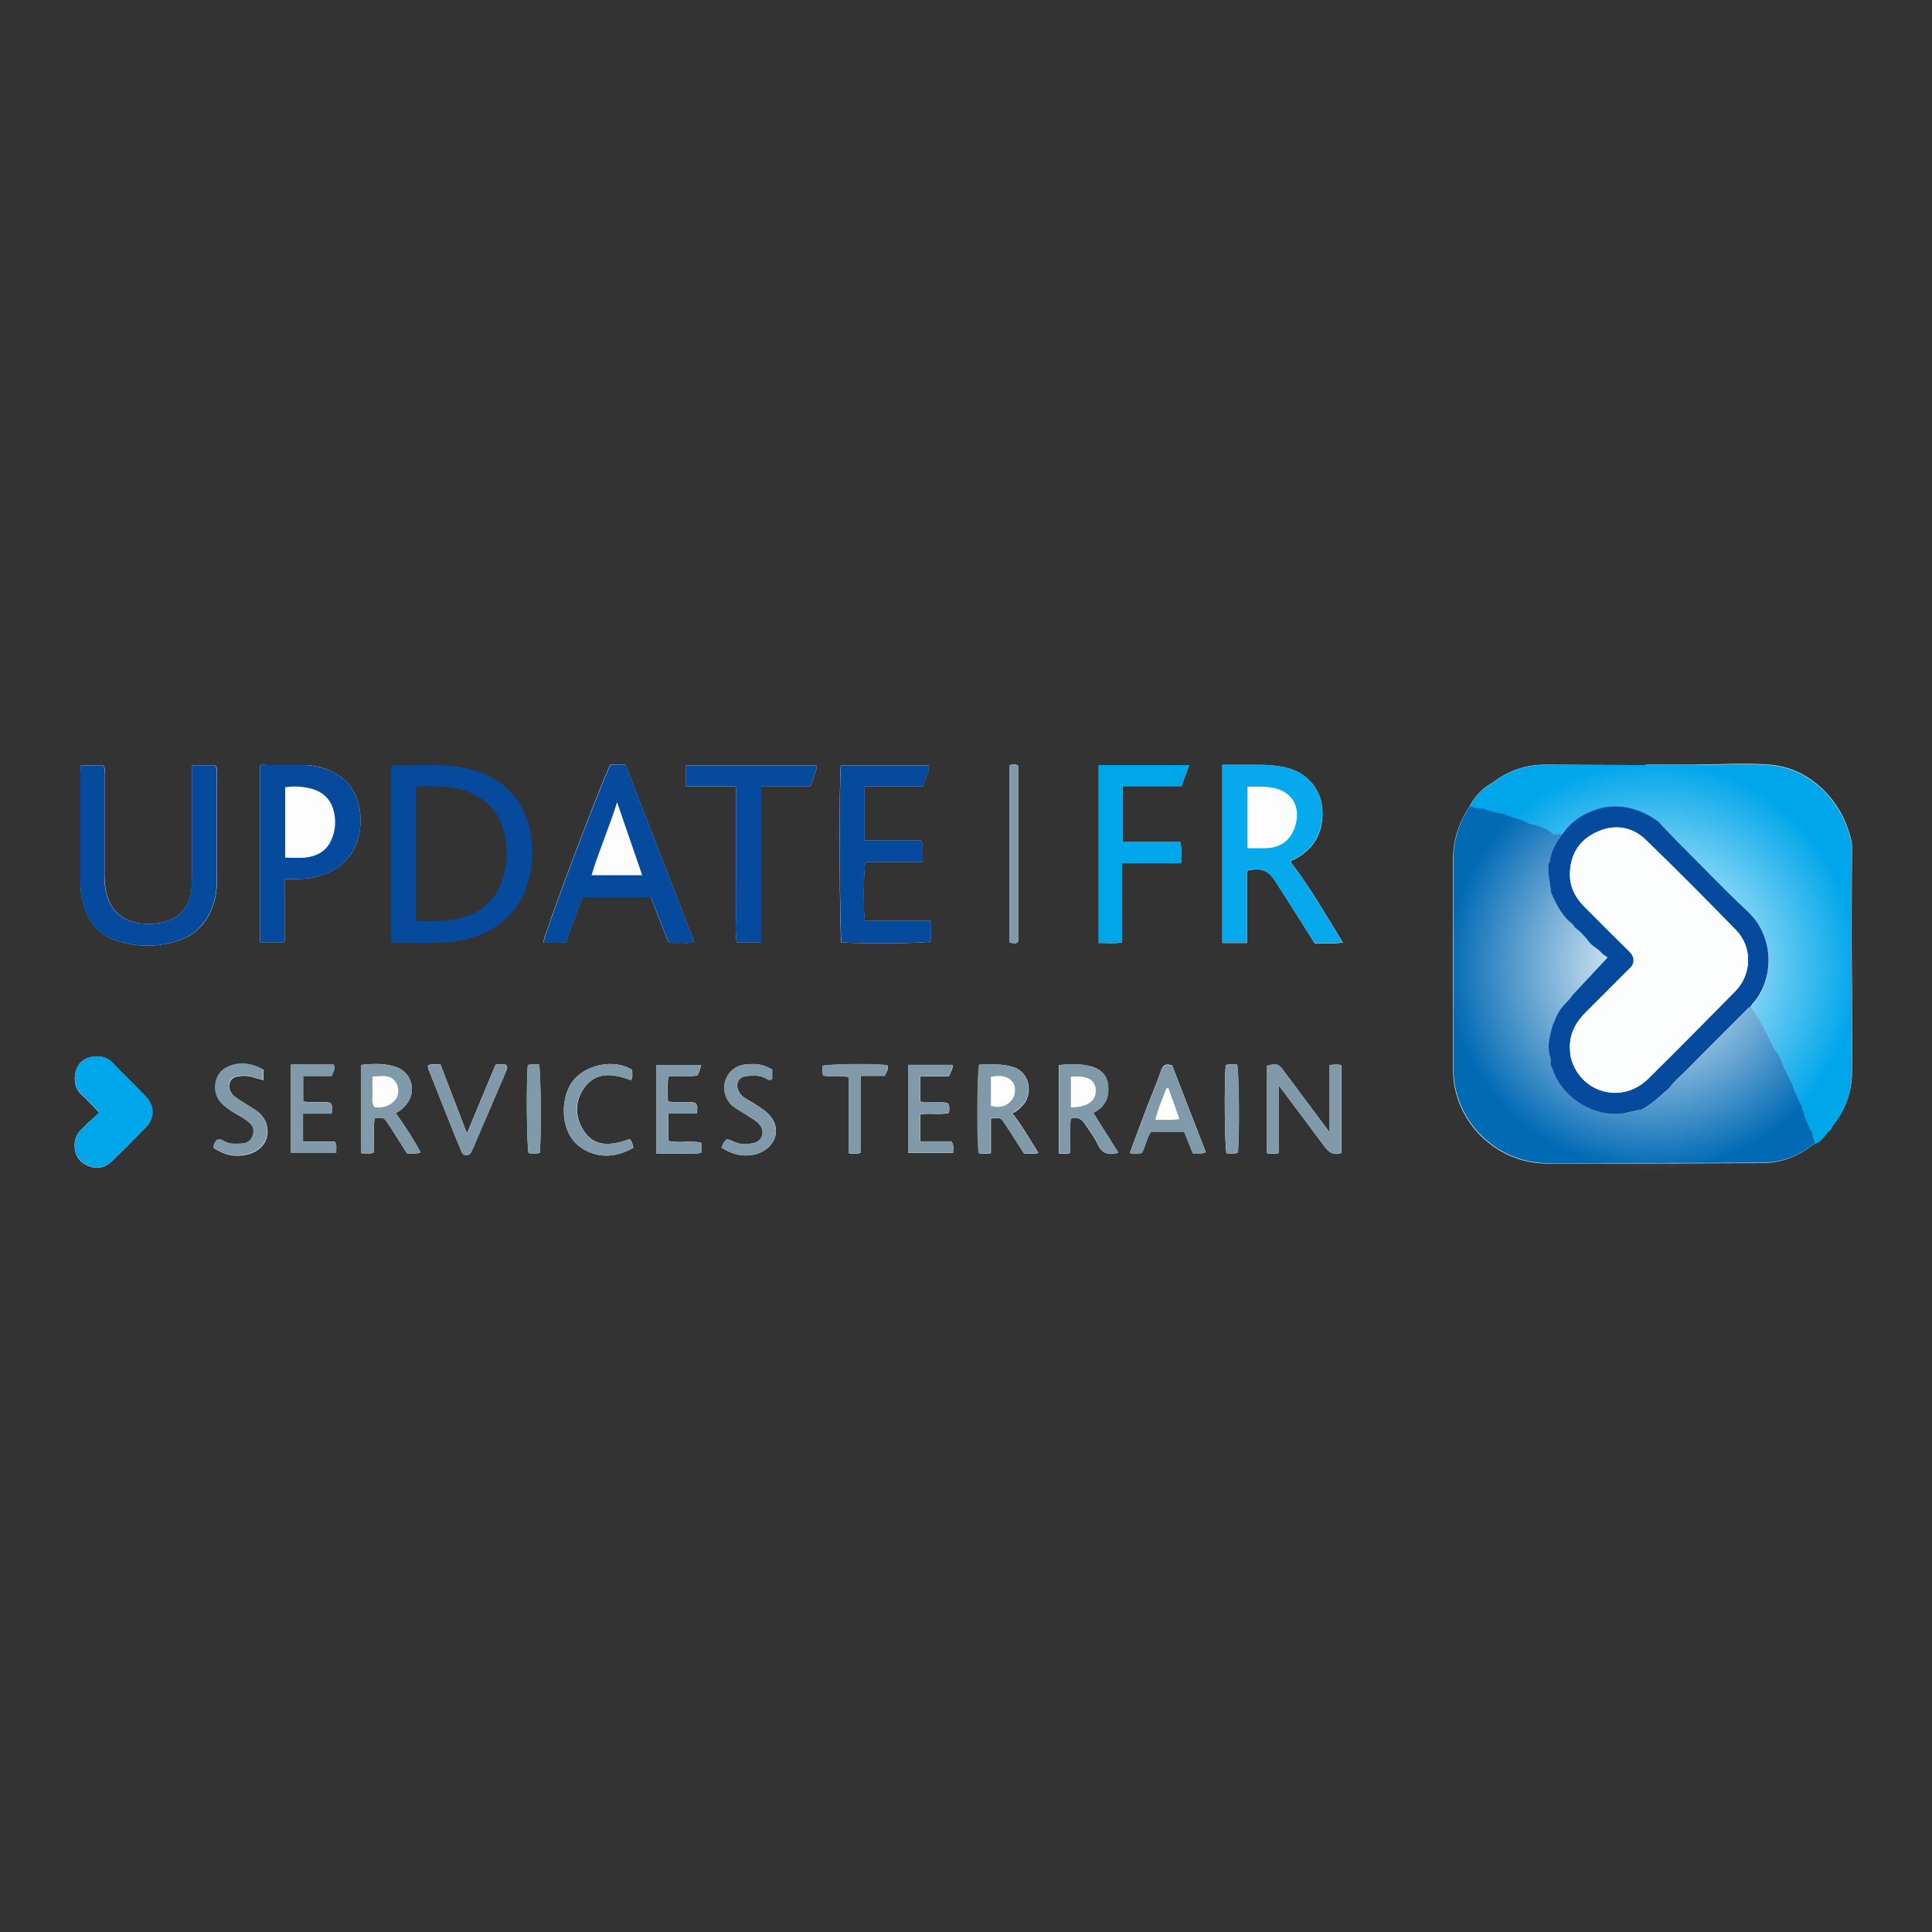 <?xml version="1.0" encoding="UTF-8"?><svg xmlns="http://www.w3.org/2000/svg" xmlns:xlink="http://www.w3.org/1999/xlink" viewBox="0 0 100 100"><rect x="0" y="0" width="100" height="100" fill="#333333" stroke="none"/><defs><style>.f{fill:#fcfdfd;}.g{fill:#016ab5;}.h{fill:#06a9eb;}.i{fill:#809aaa;}.j{fill:#00a6ea;}.k{fill:#054a9c;}.l{fill:#fdfdfe;}.m{fill:url(#d);}.n{fill:none;}</style><radialGradient id="d" cx="85.53" cy="50" fx="85.53" fy="50" r="10.61" gradientTransform="matrix(1, 0, 0, 1, 0, 0)" gradientUnits="userSpaceOnUse"><stop offset="0" stop-color="#fff"/><stop offset="1" stop-color="#fff" stop-opacity="0"/></radialGradient></defs><g id="a"/><g id="b"><g id="c"><path d="M85.18,39.6h-.62c-1.53-.01-3.06-.01-4.59-.02-1.01,0-1.91,.31-2.71,.93-.53,.29-.93,.71-1.21,1.25-.55,.83-.84,1.74-.84,2.74,0,3.62,0,7.25,0,10.87,0,.31,.03,.61,.09,.91,.43,2.2,2.38,3.89,4.66,3.94,.03,0,.07,0,.1,0,3.71,0,7.42,0,11.13-.02,1.02,0,1.93-.36,2.73-1.01,.32-.11,.51-.38,.71-.63,.1-.07,.19-.15,.21-.28,.65-.79,1-1.69,1.02-2.71,.01-.91,0-1.81,0-2.72,0-1.32-.01-2.63-.02-3.95,0-1.69,.01-3.38,.02-5.07,0-.07,0-.14-.01-.2-.18-.84-.51-1.61-1.05-2.28-.83-1.02-1.91-1.67-3.21-1.77-1.31-.1-2.63-.01-3.94,0h-2.46Z" style="fill:#fdfdfe;"/><path d="M64.54,48.8v-3.7c.11-.1,.2-.07,.28-.08,.53-.09,.89,.11,1.18,.58,.36,.57,.74,1.14,1.1,1.72,.31,.5,.63,1,.95,1.51,.48-.02,.94,.03,1.46-.04-.89-1.44-1.7-2.87-2.7-4.16,.02-.12,.13-.12,.2-.15,.99-.54,1.48-1.35,1.44-2.5-.03-1.05-.71-1.89-1.68-2.19-.63-.19-1.27-.21-1.92-.2-.52,0-1.05,0-1.58,0v9.22h1.28Z" style="fill:#fdfdfe;"/><path d="M9.94,39.61c0,.22,0,.39,0,.55,0,1.69,0,3.38,0,5.08,0,.24,0,.48-.02,.72-.1,1.01-.62,1.6-1.59,1.8-.4,.08-.82,.09-1.22,.01-.87-.16-1.42-.72-1.61-1.58-.06-.29-.09-.57-.09-.86,0-1.74,0-3.49,0-5.23,0-.16,.06-.34-.06-.48h-1.16c0,.15-.02,.28-.02,.42,0,1.88,0,3.76,0,5.64,0,.19,0,.38,.03,.56,.2,1.34,.83,2.19,2.06,2.52,.98,.27,1.96,.25,2.93-.06,.82-.26,1.42-.81,1.75-1.61,.2-.48,.29-.98,.29-1.5,0-1.86,0-3.73,0-5.59,0-.13,.04-.28-.11-.39h-1.17Z" style="fill:#fdfdfe;"/><path d="M31.57,39.6c-.75,1.66-3.42,8.78-3.45,9.19,.39,0,.78,.03,1.17-.02l.85-2.33h3.54l.91,2.32c.23,.07,.44,.04,.64,.04,.22,0,.44,.04,.7-.06l-3.55-9.15c-.29-.02-.56-.03-.82,0Z" style="fill:#fdfdfe;"/><path d="M14.73,45.51c.52-.03,.98,.01,1.43-.08,.84-.17,1.55-.53,2.03-1.26,.39-.6,.5-1.26,.46-1.96-.07-1.04-.53-1.82-1.48-2.28-.47-.23-.97-.33-1.49-.33-.62,0-1.23,0-1.85,0-.13,0-.28-.05-.37,.05v9.12h1.27v-3.26Z" style="fill:#fdfdfe;"/><path d="M43.52,39.62c-.1,.72-.07,8.82,.03,9.16,1.4,.08,4.26,.05,4.63-.05v-1.06h-3.42c-.09-.74-.06-2.68,.04-3.06h2.96c-.04-.37,.07-.72-.08-1.1h-2.94v-2.8h3.02c.1-.37,.33-.69,.33-1.09h-4.58Z" style="fill:#fdfdfe;"/><path d="M56.87,39.6v9.21c.42-.01,.81,.05,1.21-.04,0-1.36,0-2.71,0-4.09h3.06c-.03-.39,.05-.74-.06-1.12h-2.98v-2.87h3.05l.4-1.09h-4.69Z" style="fill:#fdfdfe;"/><path d="M38.09,40.7v4.88c0,.55,0,1.09,0,1.64,.01,.52-.05,1.04,.04,1.55h1.27v-8.08h2.55c.11-.3,.21-.57,.3-.85,.02-.06,.01-.13,.02-.22h-6.76v1.08h2.58Z" style="fill:#fdfdfe;"/><path d="M5.15,57.58c-.21,.19-.38,.34-.54,.49-.16,.15-.31,.32-.47,.47-.39,.38-.37,1.19,.05,1.57,.46,.41,1.11,.46,1.56,.03,.62-.59,1.22-1.2,1.81-1.81,.44-.46,.44-1.09,0-1.55-.58-.61-1.19-1.18-1.76-1.79-.41-.44-1.24-.38-1.61-.01-.4,.39-.45,1.25,0,1.65,.32,.28,.6,.6,.95,.96Z" style="fill:#fdfdfe;"/><path d="M68.82,55.12v3.49c-.83-1.11-1.59-2.13-2.35-3.15-.3-.41-.38-.43-.89-.29v4.52c.2,.04,.38,.04,.6,0v-3.52c.84,1.12,1.62,2.15,2.38,3.18,.22,.3,.47,.47,.88,.32v-4.53c-.19-.06-.36-.04-.61-.01Z" style="fill:#fdfdfe;"/><path d="M51.27,57.9c.51-.06,.52-.06,.74,.26,.34,.51,.66,1.03,.99,1.54,.25,.01,.48,.04,.75-.02-.44-.7-.83-1.39-1.35-2.06,.25-.1,.41-.27,.57-.45,.47-.52,.37-1.65-.5-1.93-.6-.19-1.19-.15-1.78-.13-.11,.43-.12,4.1-.02,4.58,.2,.04,.39,.04,.62,0v-1.78Z" style="fill:#fdfdfe;"/><path d="M20.48,57.61c.2-.09,.34-.21,.47-.35,.66-.69,.4-1.77-.5-2.05-.57-.18-1.17-.16-1.75-.09v4.57c.24,.01,.44,.05,.64-.03,.06-.61-.03-1.21,.05-1.79,.47-.03,.48-.03,.7,.3,.1,.14,.19,.28,.28,.43,.23,.37,.47,.74,.71,1.12,.23-.04,.44,.03,.69-.07-.37-.7-.8-1.35-1.29-2.04Z" style="fill:#fdfdfe;"/><path d="M57.88,59.66l-1.29-2.05c.14-.09,.24-.15,.33-.22,.42-.36,.5-.85,.41-1.35-.08-.43-.4-.72-.82-.83-.56-.16-1.13-.14-1.71-.08v4.57c.21,.02,.39,.05,.58-.02,.05-.61-.03-1.21,.04-1.78,.37-.13,.58,.04,.75,.3,.23,.34,.48,.67,.65,1.03,.21,.45,.52,.59,1.05,.44Z" style="fill:#fdfdfe;"/><path d="M60.66,55.14c-.3-.09-.45-.04-.55,.24-.24,.69-.53,1.36-.79,2.04-.28,.74-.56,1.49-.84,2.25,.22,.07,.42,.06,.62,0,.21-.36,.25-.78,.48-1.1h1.71l.45,1.12c.23,0,.44,.05,.67-.06l-1.75-4.51Z" style="fill:#fdfdfe;"/><path d="M36.29,59.15c-.57-.14-1.15,.04-1.7-.1v-1.41h1.47c.03-.22,.08-.39-.07-.56-.44-.09-.93,.02-1.42-.07,0-.45-.04-.86,.03-1.29,.52-.06,1.01,.03,1.49-.05,.12-.18,.15-.36,.2-.55h-2.31v4.59c.41,0,.79,.01,1.16,0,.38-.01,.78,.06,1.16-.05v-.51Z" style="fill:#fdfdfe;"/><path d="M47.01,55.11v4.57h2.32c0-.21,.07-.4-.09-.6h-1.61v-1.4c.51-.08,1.01,.04,1.49-.07,.01-.18,.05-.33-.05-.5-.45-.14-.95,.02-1.43-.09v-1.31h1.47c.08-.2,.21-.36,.21-.59h-2.3Z" style="fill:#fdfdfe;"/><path d="M15.69,57.64h1.47c.04-.22,.08-.38-.06-.56-.45-.1-.93,.02-1.41-.07v-1.32h1.47c.08-.21,.22-.36,.1-.59h-2.2v4.57h2.34c-.02-.21,.06-.39-.08-.59h-1.64v-1.45Z" style="fill:#fdfdfe;"/><path d="M24.17,58.67l-1.37-3.57c-.23,0-.45-.06-.65,.05,0,.07,0,.13,.02,.17,.46,1.15,.91,2.3,1.37,3.45,.11,.27,.23,.53,.33,.8,.05,.12,.12,.21,.25,.22,.16,0,.25-.08,.3-.23,.02-.05,.05-.09,.07-.14,.57-1.33,1.14-2.65,1.71-3.98,.05-.11,.09-.22-.01-.33-.17-.04-.33-.04-.54,0l-1.48,3.55Z" style="fill:#fdfdfe;"/><path d="M13.62,55.36c-.49-.26-.96-.36-1.4-.27-.49,.1-.9,.35-1.03,.87-.12,.48,0,.91,.39,1.25,.22,.19,.46,.34,.72,.49,.24,.13,.47,.27,.67,.47,.18,.18,.19,.41,.12,.62-.07,.21-.24,.38-.49,.4-.34,.03-.68,.06-1-.12-.1-.06-.21-.12-.35-.07-.1,.12-.21,.24-.18,.43,.56,.34,.94,.44,1.51,.37,.77-.1,1.35-.61,1.26-1.38-.05-.41-.26-.73-.61-.96-.34-.22-.7-.43-1.03-.66-.29-.2-.41-.53-.3-.79,.12-.28,.37-.3,.64-.32,.38-.03,.71,.13,1.1,.22v-.53Z" style="fill:#fdfdfe;"/><path d="M32.71,55.37c-.96-.6-2.42-.23-3.04,.56-.66,.84-.67,2.43,.11,3.22,.64,.65,1.79,.98,3.01,.25-.06-.13-.05-.3-.2-.44-.89,.31-1.82,.49-2.42-.5-.41-.68-.41-1.47,.05-2.13,.64-.91,1.55-.75,2.44-.42,.11-.18,.06-.35,.06-.54Z" style="fill:#fdfdfe;"/><path d="M37.34,59.39c.64,.44,1.41,.54,2.03,.26,.84-.38,1.08-1.32,.4-1.99-.26-.26-.57-.43-.87-.62-.24-.15-.52-.26-.66-.54-.19-.38-.04-.75,.39-.8,.34-.04,.68-.06,1,.11,.1,.05,.2,.15,.34,.03v-.48c-.46-.26-.76-.32-1.33-.27-.55,.05-.96,.37-1.11,.9-.13,.45,.05,1,.45,1.3,.16,.12,.34,.22,.52,.33,.21,.14,.44,.26,.64,.42,.22,.17,.38,.39,.32,.7-.06,.28-.3,.43-.66,.46-.1,0-.21,0-.31,0-.32,.05-.57-.19-.86-.23-.17,.11-.21,.27-.28,.42Z" style="fill:#fdfdfe;"/><path d="M52.26,39.61v9.17c.18,.04,.32,.09,.44-.04v-9.11c-.14-.09-.28-.06-.44-.03Z" style="fill:#fdfdfe;"/><path d="M44.54,59.66v-3.97h1.25c.09-.2,.22-.35,.14-.55-.56-.09-2.99-.07-3.35,.03,.01,.16-.05,.33,.05,.51,.42,.06,.84-.03,1.3,.07v3.94c.21,.04,.38,.05,.62-.02Z" style="fill:#fdfdfe;"/><path d="M27.32,55.12c-.09,.94-.05,4.2,.04,4.57,.2,.01,.4,.04,.58-.02,.08-.94,.05-4.2-.04-4.57-.18,0-.37-.03-.58,.03Z" style="fill:#fdfdfe;"/><path d="M64.07,59.67c.09-.93,.06-4.2-.04-4.57-.2,0-.4-.04-.59,.03-.08,.97-.05,4.19,.04,4.56,.19,.02,.37,.04,.58-.02Z" style="fill:#fdfdfe;"/><path d="M20.25,48.81v-9.13c.14-.12,.28-.08,.41-.07,1.04,.03,2.08-.09,3.12,.09,1.35,.23,2.49,.8,3.2,2.05,.44,.78,.6,1.63,.57,2.51-.03,.95-.25,1.86-.81,2.65-.62,.87-1.47,1.41-2.5,1.68-1.31,.34-2.64,.19-3.99,.23Zm1.28-1.14c.71,.03,1.38,.03,2.03-.09,1.2-.22,2.06-.89,2.45-2.07,.26-.78,.29-1.58,.1-2.38-.26-1.08-.93-1.8-1.97-2.18-.32-.12-.66-.17-1-.21-.54-.06-1.08-.06-1.61-.02v6.93Z" style="fill:#054a9c;"/><path d="M64.54,48.8h-1.28v-9.22c.53,0,1.06,0,1.58,0,.65,0,1.29,.01,1.92,.2,.98,.29,1.65,1.13,1.68,2.19,.04,1.15-.45,1.96-1.44,2.5-.07,.04-.18,.03-.2,.15,1,1.3,1.81,2.73,2.7,4.16-.52,.07-.98,.02-1.46,.04-.32-.5-.63-1-.95-1.51-.36-.58-.74-1.14-1.1-1.72-.3-.47-.65-.66-1.18-.58-.08,.01-.17-.02-.28,.08v3.7Zm.02-4.9c.36,0,.68,.01,1,0,.73-.03,1.23-.41,1.46-1.08,.33-.98-.08-1.79-1.02-2.02-.47-.11-.94-.09-1.43-.08v3.18Z" style="fill:#06a9eb;"/><path d="M9.94,39.61h1.17c.14,.11,.11,.26,.11,.39,0,1.86,0,3.73,0,5.59,0,.51-.09,1.02-.29,1.5-.34,.8-.93,1.35-1.75,1.61-.96,.31-1.95,.33-2.93,.06-1.23-.33-1.87-1.18-2.06-2.52-.03-.18-.03-.38-.03-.56,0-1.88,0-3.76,0-5.64,0-.13,.01-.26,.02-.42h1.16c.12,.14,.06,.31,.06,.48,0,1.74,0,3.49,0,5.23,0,.29,.03,.58,.09,.86,.19,.86,.74,1.42,1.61,1.58,.41,.07,.82,.07,1.22-.01,.98-.2,1.49-.78,1.59-1.8,.02-.24,.02-.48,.02-.72,0-1.69,0-3.38,0-5.08,0-.17,0-.34,0-.55Z" style="fill:#054a9c;"/><path d="M31.57,39.6c.26-.04,.53-.03,.82,0l3.55,9.15c-.27,.1-.49,.06-.7,.06-.2,0-.41,.03-.64-.04l-.91-2.32h-3.54l-.85,2.33c-.39,.05-.78,.03-1.17,.02,.03-.42,2.7-7.53,3.45-9.19Zm1.67,5.7l-1.3-3.78c-.4,1.3-.94,2.5-1.32,3.78h2.61Z" style="fill:#054a9c;"/><path d="M14.73,45.51v3.26h-1.27v-9.12c.1-.1,.24-.05,.37-.05,.62,0,1.23,0,1.85,0,.52,0,1.02,.11,1.49,.33,.95,.46,1.41,1.24,1.48,2.28,.05,.7-.07,1.36-.46,1.96-.48,.74-1.19,1.1-2.03,1.26-.45,.09-.92,.05-1.43,.08Zm.02-1.12c.37,0,.71,.03,1.05,0,.59-.07,1.08-.32,1.34-.89,.24-.53,.27-1.08,.1-1.64-.17-.53-.55-.87-1.06-1.02-.46-.13-.93-.17-1.42-.09v3.65Z" style="fill:#054a9c;"/><path d="M43.52,39.62h4.58c0,.4-.23,.72-.33,1.09h-3.02v2.8h2.94c.15,.37,.04,.72,.08,1.1h-2.96c-.11,.38-.13,2.32-.04,3.06h3.42v1.06c-.38,.1-3.23,.13-4.63,.05-.1-.34-.14-8.44-.03-9.16Z" style="fill:#054a9c;"/><path d="M56.87,39.6h4.69l-.4,1.09h-3.05v2.87h2.98c.11,.38,.03,.73,.06,1.12h-3.06c-.01,1.38,0,2.73,0,4.09-.4,.09-.79,.03-1.21,.04v-9.21Z" style="fill:#00a6ea;"/><path d="M38.09,40.7h-2.58v-1.08h6.76c0,.08,0,.16-.02,.22-.09,.27-.19,.55-.3,.85h-2.55v8.08h-1.27c-.09-.51-.03-1.03-.04-1.55-.01-.55,0-1.09,0-1.64v-4.88Z" style="fill:#054a9c;"/><path d="M5.15,57.58c-.35-.36-.63-.68-.95-.96-.46-.4-.41-1.26,0-1.65,.38-.37,1.2-.43,1.61,.01,.57,.61,1.19,1.18,1.76,1.79,.44,.47,.44,1.1,0,1.55-.59,.61-1.2,1.22-1.81,1.81-.45,.43-1.1,.39-1.56-.03-.42-.37-.45-1.18-.05-1.57,.16-.15,.31-.32,.47-.47,.16-.15,.33-.3,.54-.49Z" style="fill:#00a6ea;"/><path d="M68.82,55.12c.26-.03,.43-.05,.61,.01v4.53c-.4,.15-.65-.01-.88-.32-.76-1.04-1.54-2.06-2.38-3.18v3.52c-.22,.04-.4,.04-.6,0v-4.52c.51-.14,.59-.12,.89,.29,.76,1.02,1.52,2.04,2.35,3.15v-3.49Z" style="fill:#809aaa;"/><path d="M51.27,57.9v1.78c-.22,.04-.42,.04-.62,0-.1-.47-.09-4.15,.02-4.58,.59-.01,1.18-.06,1.78,.13,.87,.28,.98,1.41,.5,1.93-.16,.17-.32,.34-.57,.45,.52,.67,.91,1.36,1.35,2.06-.27,.06-.5,.03-.75,.02-.33-.52-.65-1.03-.99-1.54-.21-.32-.22-.32-.74-.26Zm.02-.66c.47,.13,.84,.02,1.11-.34,.17-.22,.19-.69,0-.91-.3-.35-.7-.33-1.11-.25v1.5Z" style="fill:#809aaa;"/><path d="M20.48,57.61c.49,.69,.91,1.34,1.29,2.04-.26,.1-.46,.03-.69,.07-.24-.38-.47-.75-.71-1.12-.09-.14-.18-.29-.28-.43-.23-.33-.23-.33-.7-.3-.09,.58,0,1.18-.05,1.79-.2,.08-.4,.04-.64,.03v-4.57c.58-.07,1.18-.08,1.75,.09,.91,.28,1.17,1.36,.5,2.05-.13,.13-.27,.26-.47,.35Zm-1.2-1.9c0,.31-.01,.56,0,.82,.01,.25-.07,.51,.1,.78,.44,.05,.82-.05,1.11-.42,.16-.21,.17-.62,0-.87-.29-.44-.74-.31-1.21-.3Z" style="fill:#809aaa;"/><path d="M57.88,59.66c-.53,.15-.84,.02-1.05-.44-.17-.37-.43-.69-.65-1.03-.17-.26-.39-.43-.75-.3-.07,.58,0,1.17-.04,1.78-.19,.06-.37,.04-.58,.02v-4.57c.58-.06,1.15-.08,1.71,.08,.41,.12,.74,.4,.82,.83,.1,.5,.02,.99-.41,1.35-.09,.08-.2,.13-.33,.22l1.29,2.05Zm-2.45-3.93v1.58c.82,.02,1.3-.32,1.29-.87-.02-.55-.42-.78-1.29-.71Z" style="fill:#809aaa;"/><path d="M60.66,55.14l1.75,4.51c-.24,.11-.44,.06-.67,.06l-.45-1.12h-1.71c-.23,.31-.27,.74-.48,1.1-.2,.06-.39,.06-.62,0,.29-.76,.56-1.51,.84-2.25,.26-.68,.55-1.35,.79-2.04,.1-.28,.25-.33,.55-.24Zm-.18,1.19h-.11c-.18,.52-.43,1.03-.57,1.63,.44-.02,.83,.04,1.25-.04l-.57-1.59Z" style="fill:#809aaa;"/><path d="M36.29,59.15v.51c-.38,.11-.77,.03-1.16,.05-.37,.01-.75,0-1.16,0v-4.59h2.31c-.05,.19-.08,.37-.2,.55-.47,.08-.97,0-1.49,.05-.07,.43-.03,.85-.03,1.29,.49,.1,.97-.02,1.42,.07,.15,.17,.1,.34,.07,.56h-1.47v1.41c.55,.15,1.14-.04,1.7,.1Z" style="fill:#809aaa;"/><path d="M47.01,55.11h2.3c0,.23-.14,.39-.21,.59h-1.47v1.31c.48,.11,.98-.05,1.43,.09,.11,.17,.07,.32,.05,.5-.48,.11-.97,0-1.49,.07v1.4h1.61c.16,.2,.1,.38,.09,.6h-2.32v-4.57Z" style="fill:#809aaa;"/><path d="M15.69,57.64v1.45h1.64c.14,.2,.06,.39,.08,.59h-2.34v-4.57h2.2c.12,.22-.02,.37-.1,.59h-1.47v1.32c.49,.09,.97-.03,1.41,.07,.14,.17,.1,.34,.06,.56h-1.47Z" style="fill:#809aaa;"/><path d="M24.17,58.67l1.48-3.55c.21-.05,.37-.05,.54,0,.1,.11,.06,.22,.01,.33-.57,1.33-1.14,2.65-1.71,3.98-.02,.05-.06,.09-.07,.14-.05,.15-.14,.23-.3,.23-.14,0-.2-.09-.25-.22-.1-.27-.23-.53-.33-.8-.46-1.15-.92-2.3-1.37-3.45-.02-.04-.01-.1-.02-.17,.21-.11,.42-.05,.65-.05l1.37,3.57Z" style="fill:#809aaa;"/><path d="M13.62,55.36v.53c-.39-.08-.72-.25-1.1-.22-.27,.02-.52,.04-.64,.32-.11,.26,0,.59,.3,.79,.34,.23,.69,.44,1.03,.66,.35,.23,.56,.55,.61,.96,.1,.78-.49,1.28-1.26,1.38-.57,.07-.95-.03-1.51-.37-.03-.19,.08-.31,.18-.43,.15-.05,.25,.01,.35,.07,.32,.18,.66,.15,1,.12,.25-.02,.42-.19,.49-.4,.07-.21,.06-.44-.12-.62-.19-.2-.43-.34-.67-.47-.25-.14-.5-.29-.72-.49-.38-.34-.51-.77-.39-1.25,.13-.52,.54-.77,1.03-.87,.44-.09,.91,0,1.4,.27Z" style="fill:#809aaa;"/><path d="M32.71,55.37c0,.2,.05,.37-.06,.54-.89-.33-1.8-.49-2.44,.42-.47,.66-.47,1.45-.05,2.13,.6,.99,1.53,.81,2.42,.5,.15,.14,.14,.31,.2,.44-1.22,.73-2.36,.4-3.01-.25-.78-.79-.76-2.38-.11-3.22,.62-.79,2.07-1.16,3.04-.56Z" style="fill:#809aaa;"/><path d="M37.34,59.39c.07-.15,.11-.31,.28-.42,.29,.04,.54,.28,.86,.23,.1-.01,.2,0,.31,0,.36-.03,.6-.18,.66-.46,.07-.3-.1-.53-.32-.7-.2-.15-.42-.28-.64-.42-.17-.11-.35-.21-.52-.33-.4-.3-.58-.85-.45-1.3,.15-.53,.56-.85,1.11-.9,.57-.05,.87,.01,1.33,.27v.48c-.14,.12-.24,.02-.34-.03-.32-.16-.67-.15-1-.11-.42,.05-.58,.42-.39,.8,.14,.28,.42,.39,.66,.54,.3,.19,.62,.36,.87,.62,.68,.68,.45,1.62-.4,1.99-.63,.28-1.39,.18-2.03-.26Z" style="fill:#809aaa;"/><path d="M52.26,39.61c.17-.04,.3-.07,.44,.03v9.11c-.12,.12-.27,.08-.44,.04v-9.17Z" style="fill:#809aaa;"/><path d="M44.54,59.66c-.25,.07-.41,.06-.62,.02v-3.94c-.45-.1-.88,0-1.3-.07-.09-.18-.03-.34-.05-.51,.36-.1,2.79-.13,3.35-.03,.09,.2-.04,.35-.14,.55h-1.25v3.97Z" style="fill:#809aaa;"/><path d="M27.32,55.12c.22-.06,.4-.03,.58-.03,.1,.38,.13,3.63,.04,4.57-.19,.07-.39,.04-.58,.02-.1-.37-.13-3.63-.04-4.57Z" style="fill:#809aaa;"/><path d="M64.07,59.67c-.21,.06-.4,.04-.58,.02-.1-.37-.13-3.59-.04-4.56,.19-.07,.39-.04,.59-.03,.1,.37,.13,3.65,.04,4.57Z" style="fill:#809aaa;"/><path d="M95.85,43.85c0-.07,0-.14-.01-.2-.18-.84-.51-1.61-1.05-2.28-.83-1.02-1.91-1.67-3.21-1.77-1.31-.1-2.63-.01-3.94,0-.82,0-1.64,0-2.46,0-.21,0-.41,0-.62,0-1.53,0-3.06,0-4.59-.01-1.01,0-1.91,.31-2.71,.93-.53,.3-.93,.71-1.21,1.25,.23,.06,.45,.11,.69,.11,.37,.14,.74,.24,1.14,.29,.39,.22,.87,.24,1.24,.5,.45,.09,.88,.21,1.24,.52h.5c.5-.72,1.22-1.14,2.06-1.35,1.11-.22,2.08,.11,2.97,.76,.31,.32,.61,.64,.92,.96,1.22,1.22,2.41,2.47,3.67,3.65,1.37,1.28,1.4,3.49,.22,4.79-.03,.04-.05,.09-.08,.13,.3,.43,.57,.87,.8,1.34,.15,.29,.29,.59,.44,.88,.26,.27,.35,.63,.5,.96,.14,.27,.28,.55,.41,.82l.09,.31c.14,.27,.22,.58,.41,.83,.11,.47,.29,.93,.51,1.36-.03,.22,.09,.4,.13,.6,.32-.11,.51-.38,.71-.63,.1-.07,.19-.15,.21-.28,.65-.79,1-1.69,1.02-2.71,.01-.91,0-1.81,0-2.72,0-1.32-.01-2.63-.02-3.95,0-1.69,.01-3.38,.02-5.07Z" style="fill:#00a6ea;"/><path d="M93.78,58.61c-.22-.43-.4-.88-.51-1.36-.18-.25-.26-.56-.41-.83l-.09-.31c-.14-.27-.28-.55-.41-.82-.15-.33-.24-.69-.5-.96-.15-.29-.29-.59-.44-.88-.23-.47-.5-.91-.8-1.34-.12,.04-.19,.14-.27,.22-1.02,1.02-2.05,2.04-3.06,3.07-.3,.3-.63,.57-.88,.92-.46,.4-.9,.83-1.44,1.12-.4,.03-.77,.2-1.18,.22-1.47,.08-3.02-.94-3.45-2.42,0-.03-.05-.04-.07-.07,0-.15,.03-.32-.02-.46-.19-.55-.02-1.07,.11-1.59,.14-.34,.25-.68,.5-.98,.18-.22,.4-.41,.56-.65,.58-.62,1.16-1.24,1.8-1.93-.07-.06-.24-.15-.36-.29-.18-.2-.46-.31-.61-.53-.21-.3-.47-.53-.74-.76-.05-.07-.09-.14-.16-.19-.41-.33-.67-.77-.89-1.23-.06-.15-.17-.3-.18-.46-.04-.46-.17-.92-.12-1.39,.03-.04,.07-.09,.07-.13,.06-.54,.34-.98,.65-1.41h-.5c-.35-.32-.79-.44-1.24-.53-.38-.26-.85-.28-1.24-.5-.39-.05-.77-.15-1.14-.29-.24,0-.46-.05-.69-.11-.55,.83-.84,1.74-.84,2.74,0,3.62,0,7.25,0,10.87,0,.31,.03,.61,.09,.91,.43,2.2,2.38,3.89,4.66,3.94,.03,0,.07,0,.1,0,3.71,0,7.42,0,11.13-.02,1.02,0,1.93-.36,2.73-1.01-.05-.2-.16-.38-.13-.6Z" style="fill:#016ab5;"/><circle cx="85.53" cy="50" r="10.61" style="fill:url(#d);"/><path d="M85.88,42.58c.31,.32,.61,.64,.92,.96,1.22,1.22,2.41,2.47,3.67,3.65,1.37,1.28,1.4,3.49,.22,4.79-.03,.04-.05,.09-.08,.13-.12,.04-.19,.14-.27,.22-1.02,1.02-2.05,2.04-3.06,3.07-.3,.3-.63,.57-.88,.92-.46,.4-.9,.83-1.44,1.12-.4,.03-.77,.2-1.18,.22-1.47,.08-3.02-.94-3.45-2.42,0-.03-.05-.04-.07-.07,0-.15,.03-.32-.02-.46-.19-.55-.02-1.07,.11-1.59,.14-.34,.25-.68,.5-.98,.18-.22,.4-.41,.56-.65l1.8-1.93c-.07-.06-.24-.15-.36-.29-.18-.2-.46-.31-.61-.53-.21-.3-.47-.53-.74-.76-.05-.07-.09-.14-.16-.19-.41-.33-.67-.77-.89-1.23-.06-.15-.17-.3-.18-.46-.04-.46-.17-.92-.12-1.39,.03-.04,.07-.09,.07-.13,.06-.54,.34-.98,.65-1.41,.5-.73,1.22-1.14,2.06-1.36,1.11-.22,2.08,.11,2.97,.76Zm-4.62,11.65c.01,.19,.01,.37,.06,.56,.5,1.8,2.64,2.38,3.99,1.05,1.51-1.49,3-3,4.49-4.51,.88-.89,.92-2.3,.05-3.19-1.54-1.58-3.1-3.15-4.68-4.68-.7-.67-1.58-.81-2.48-.41-.91,.4-1.39,1.12-1.43,2.12-.03,.71,.27,1.29,.76,1.78,.76,.76,1.52,1.53,2.29,2.28,.18,.18,.3,.37,.22,.64-.05,.15-.17,.25-.28,.36-.73,.73-1.45,1.45-2.18,2.18-.5,.5-.83,1.08-.81,1.82Z" style="fill:#054a9c;"/><path d="M81.26,54.22c-.02-.73,.31-1.31,.81-1.82,.73-.73,1.45-1.45,2.18-2.18,.11-.11,.24-.21,.28-.36,.08-.26-.04-.46-.22-.64-.77-.76-1.53-1.52-2.29-2.28-.49-.49-.79-1.07-.76-1.78,.04-1,.52-1.72,1.43-2.12,.9-.39,1.78-.26,2.48,.41,1.59,1.53,3.14,3.1,4.68,4.68,.87,.89,.83,2.3-.05,3.19-1.49,1.51-2.98,3.02-4.49,4.51-1.34,1.33-3.49,.75-3.99-1.05-.05-.19-.05-.37-.06-.56Z" style="fill:#fcfdfd;"/></g><g id="e"><rect width="100" height="100" style="fill:none;"/></g></g></svg>